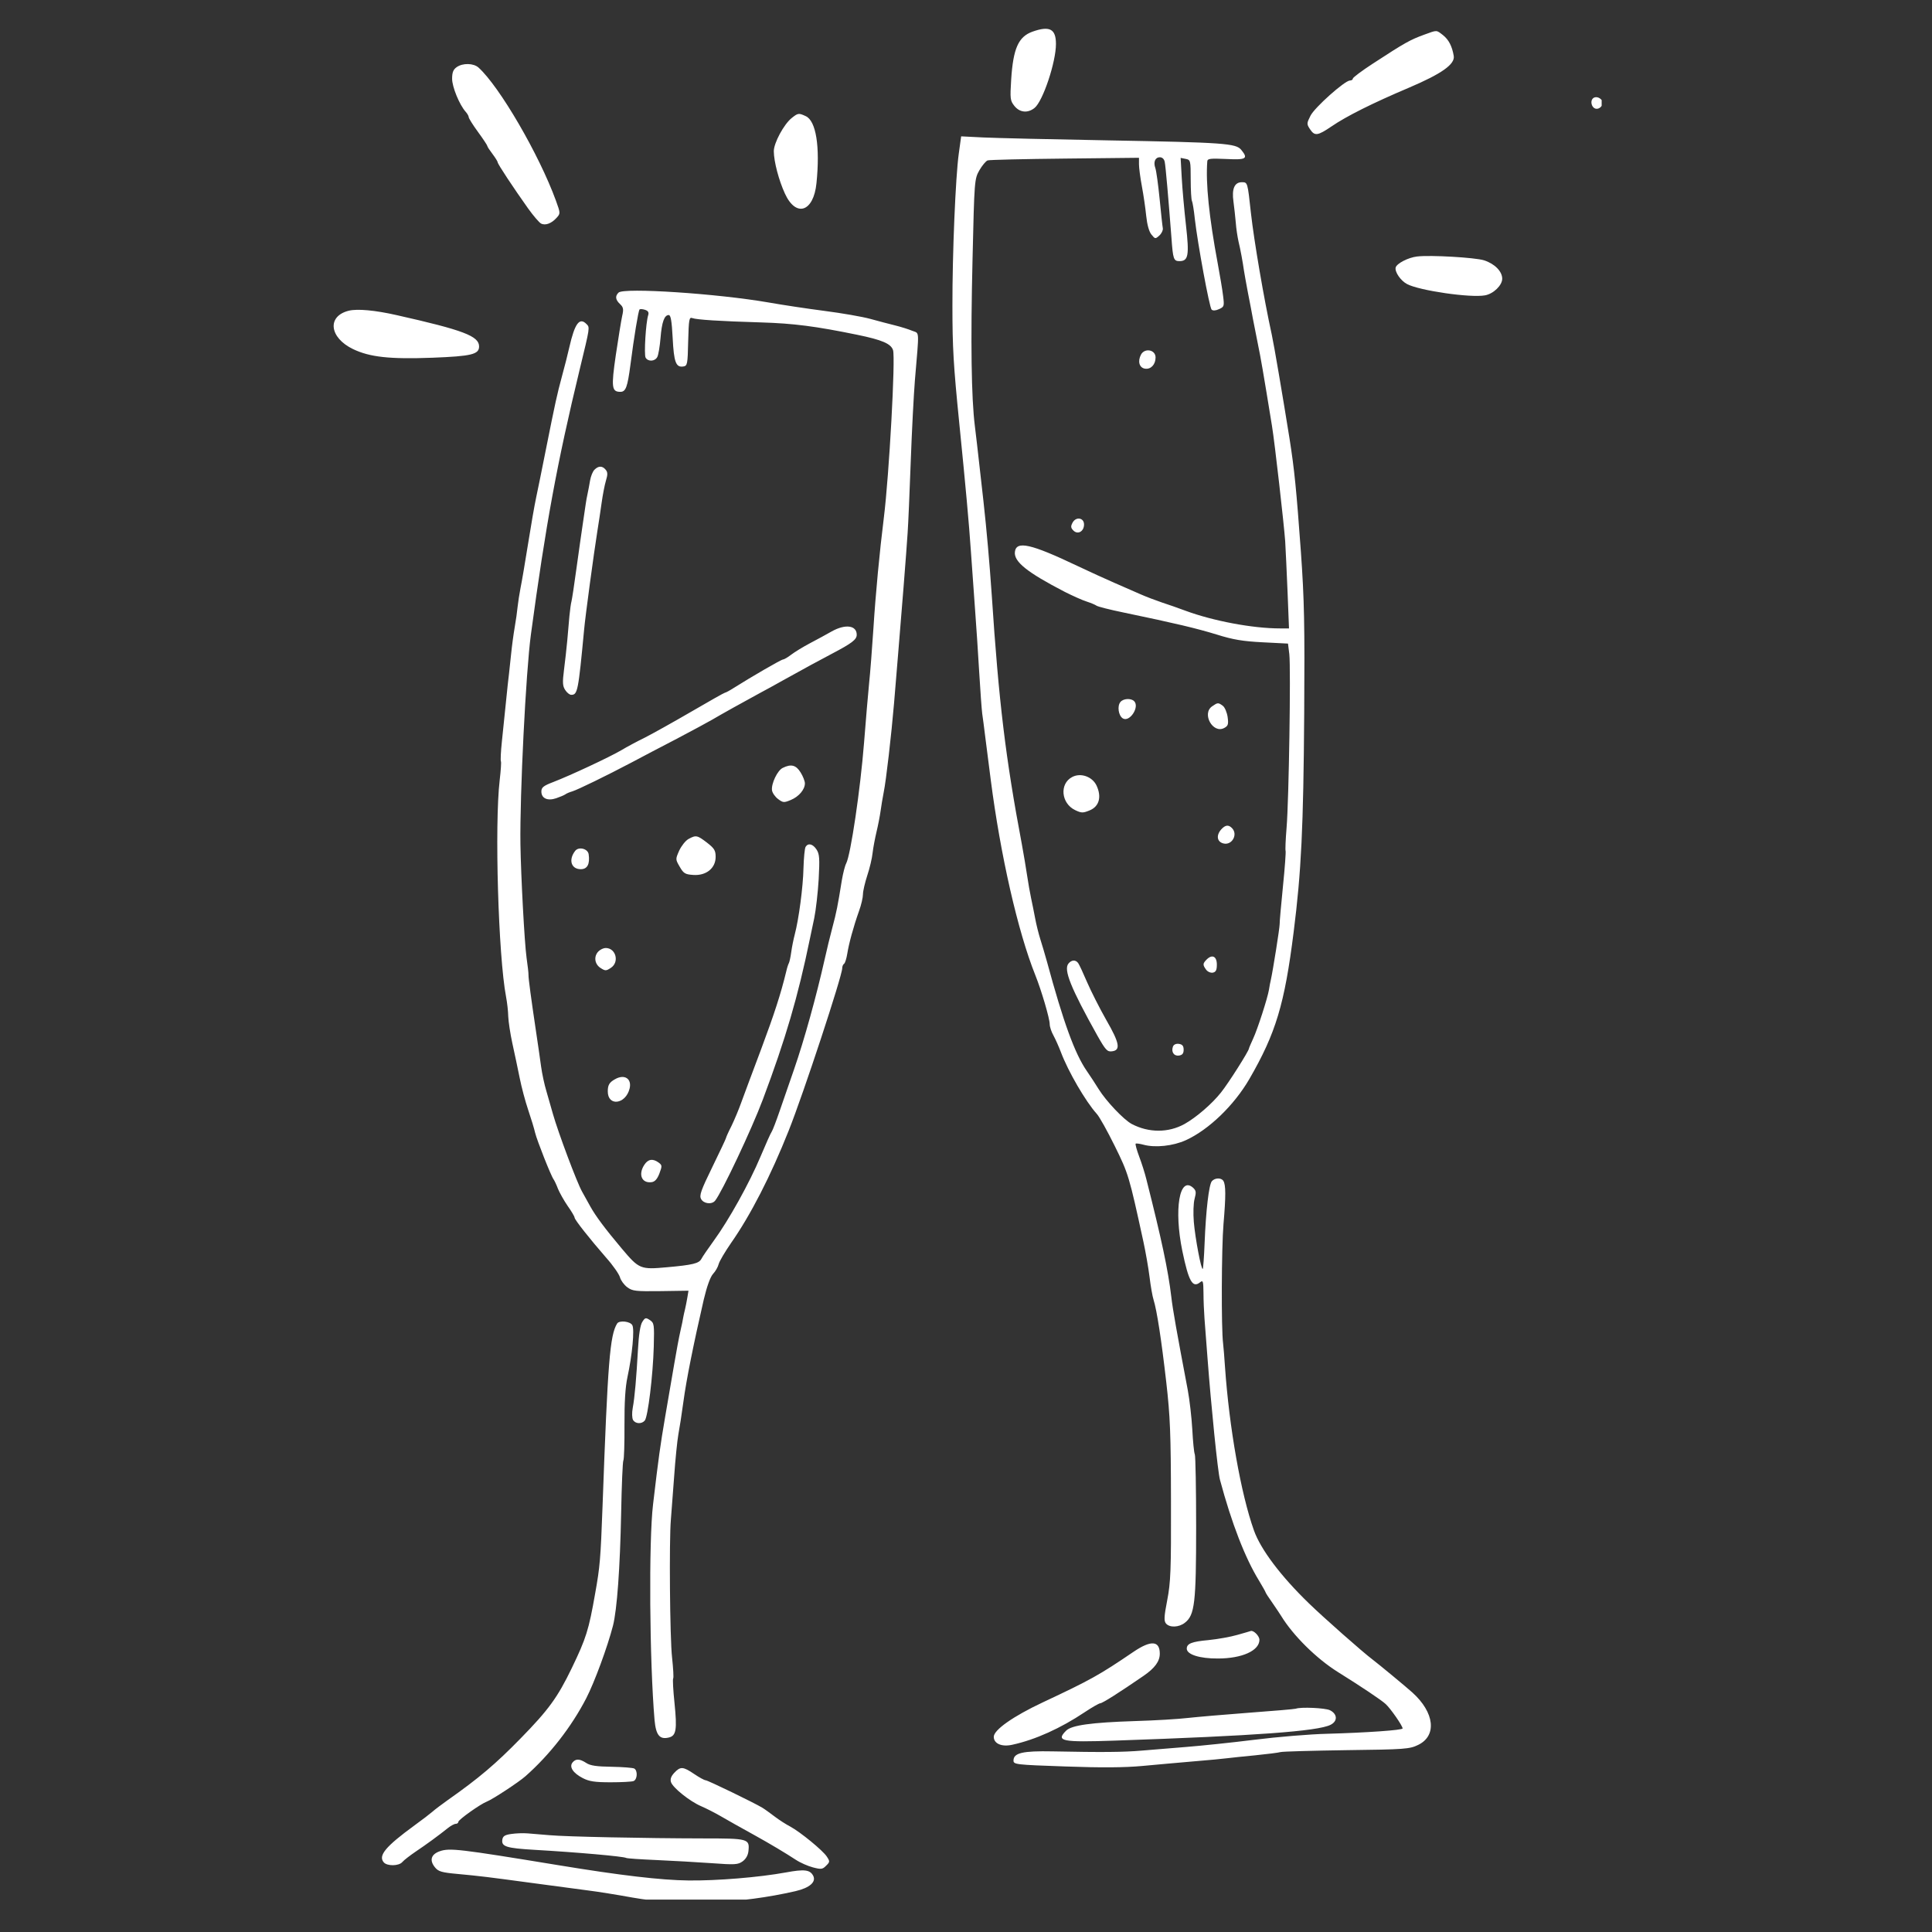 <svg xmlns="http://www.w3.org/2000/svg" xmlns:xlink="http://www.w3.org/1999/xlink" width="100" zoomAndPan="magnify" viewBox="0 0 75 75" height="100" preserveAspectRatio="xMidYMid meet" version="1.0"><rect x="0" y="0" width="75" height="75" fill="#333333" stroke="none"/><defs><clipPath id="bf2cfa6c92"><path d="M 12.676 1 L 62.176 1 L 62.176 73.742 L 12.676 73.742 Z M 12.676 1 " clip-rule="nonzero"/></clipPath></defs><g clip-path="url(#bf2cfa6c92)"><path fill="#ffffff" d="M 40.078 1.23 C 39.535 1.426 39.332 1.879 39.254 3.086 C 39.207 3.836 39.215 3.906 39.379 4.113 C 39.586 4.371 39.898 4.402 40.16 4.191 C 40.484 3.934 40.992 2.414 40.992 1.707 C 40.992 1.121 40.746 0.992 40.078 1.23 M 55.293 1.344 C 54.746 1.543 54.547 1.652 53.301 2.465 C 52.867 2.746 52.516 3.012 52.516 3.051 C 52.516 3.094 52.465 3.125 52.406 3.125 C 52.207 3.125 51.027 4.176 50.871 4.496 C 50.723 4.789 50.723 4.816 50.852 5.012 C 51.035 5.289 51.145 5.277 51.691 4.906 C 52.266 4.512 53.281 4.004 54.691 3.406 C 55.969 2.863 56.488 2.492 56.434 2.172 C 56.371 1.793 56.238 1.539 56.016 1.363 C 55.754 1.16 55.797 1.16 55.293 1.344 M 17.73 2.605 C 17.594 2.699 17.551 2.812 17.551 3.059 C 17.551 3.375 17.836 4.07 18.078 4.34 C 18.141 4.41 18.195 4.504 18.195 4.547 C 18.195 4.59 18.355 4.848 18.555 5.121 C 18.758 5.398 18.918 5.641 18.918 5.668 C 18.918 5.695 19.008 5.832 19.121 5.98 C 19.23 6.125 19.32 6.27 19.32 6.301 C 19.32 6.367 19.93 7.289 20.508 8.102 C 20.707 8.379 20.93 8.637 21 8.676 C 21.168 8.766 21.41 8.676 21.609 8.453 C 21.758 8.289 21.758 8.277 21.578 7.781 C 20.926 5.996 19.387 3.352 18.574 2.621 C 18.379 2.449 17.965 2.441 17.73 2.605 M 61.832 3.824 C 61.73 3.926 61.781 4.156 61.918 4.211 C 62.105 4.281 62.297 4.031 62.172 3.879 C 62.074 3.762 61.918 3.738 61.832 3.824 M 30.738 4.578 C 30.434 4.816 30.035 5.555 30.039 5.875 C 30.043 6.277 30.234 7 30.469 7.512 C 30.898 8.453 31.582 8.234 31.695 7.113 C 31.84 5.691 31.68 4.688 31.277 4.508 C 31.008 4.383 30.977 4.387 30.738 4.578 M 37.219 5.969 C 37.094 6.867 36.969 9.859 36.973 11.867 C 36.973 13.496 37.012 14.164 37.238 16.418 C 37.492 18.953 37.613 20.273 37.691 21.414 C 37.734 22.055 37.809 23.07 37.852 23.668 C 37.898 24.27 37.969 25.355 38.012 26.086 C 38.055 26.816 38.109 27.543 38.129 27.699 C 38.152 27.852 38.207 28.27 38.25 28.625 C 38.297 28.98 38.391 29.723 38.461 30.277 C 38.836 33.188 39.512 36.164 40.188 37.848 C 40.426 38.441 40.75 39.539 40.75 39.762 C 40.75 39.859 40.816 40.059 40.898 40.203 C 40.977 40.348 41.105 40.637 41.184 40.844 C 41.465 41.594 42.148 42.766 42.578 43.242 C 42.68 43.352 42.992 43.914 43.277 44.492 C 43.805 45.562 43.832 45.652 44.387 48.203 C 44.473 48.602 44.582 49.219 44.625 49.57 C 44.668 49.926 44.738 50.324 44.781 50.457 C 44.91 50.867 45.086 52.012 45.273 53.645 C 45.426 54.984 45.453 55.656 45.457 58.273 C 45.465 60.965 45.445 61.43 45.312 62.117 C 45.188 62.754 45.18 62.922 45.262 63.023 C 45.402 63.191 45.766 63.18 46 62.992 C 46.379 62.695 46.434 62.23 46.434 59.281 C 46.434 57.797 46.41 56.527 46.383 56.461 C 46.352 56.395 46.309 55.957 46.285 55.492 C 46.258 55.027 46.18 54.34 46.109 53.961 C 45.68 51.699 45.527 50.844 45.469 50.336 C 45.348 49.312 45.09 48.098 44.5 45.773 C 44.445 45.547 44.32 45.152 44.223 44.898 C 44.129 44.645 44.066 44.418 44.086 44.398 C 44.105 44.379 44.242 44.398 44.391 44.438 C 44.844 44.562 45.539 44.488 46.035 44.262 C 46.926 43.855 47.906 42.91 48.5 41.887 C 49.527 40.113 49.867 38.984 50.219 36.184 C 50.516 33.836 50.598 32.141 50.629 27.699 C 50.652 24.262 50.633 23.285 50.5 21.414 C 50.324 18.988 50.25 18.238 50.059 17.023 C 49.797 15.387 49.457 13.387 49.371 12.996 C 49.062 11.586 48.684 9.363 48.562 8.281 C 48.43 7.066 48.434 7.074 48.207 7.074 C 47.922 7.074 47.812 7.332 47.883 7.828 C 47.914 8.055 47.953 8.422 47.973 8.645 C 47.988 8.867 48.039 9.191 48.078 9.371 C 48.156 9.688 48.246 10.188 48.289 10.496 C 48.301 10.586 48.371 10.965 48.441 11.344 C 48.516 11.719 48.605 12.191 48.641 12.391 C 48.68 12.59 48.766 13.023 48.832 13.359 C 48.941 13.883 49.035 14.422 49.379 16.539 C 49.484 17.18 49.844 20.348 49.891 21.012 C 49.91 21.344 49.953 22.242 49.984 23.004 L 50.039 24.395 L 49.684 24.395 C 48.629 24.395 47.094 24.105 46.027 23.711 C 45.762 23.613 45.348 23.465 45.102 23.387 C 44.859 23.305 44.477 23.16 44.258 23.062 C 44.035 22.965 43.582 22.766 43.25 22.621 C 42.918 22.477 42.277 22.184 41.824 21.969 C 40.016 21.109 39.449 20.98 39.398 21.426 C 39.355 21.805 39.871 22.219 41.336 22.977 C 41.637 23.129 42.02 23.301 42.184 23.352 C 42.348 23.406 42.52 23.477 42.566 23.512 C 42.609 23.547 43.082 23.668 43.613 23.777 C 45.641 24.199 46.457 24.395 47.234 24.633 C 47.867 24.832 48.25 24.895 49.02 24.934 L 50 24.984 L 50.051 25.395 C 50.113 25.938 50.035 31.051 49.945 32.129 C 49.906 32.594 49.891 33 49.906 33.027 C 49.922 33.059 49.879 33.676 49.805 34.398 C 49.734 35.121 49.672 35.785 49.676 35.875 C 49.676 36.031 49.418 37.656 49.336 38.027 C 49.312 38.129 49.277 38.305 49.262 38.418 C 49.207 38.746 48.82 39.949 48.645 40.324 C 48.559 40.512 48.484 40.684 48.484 40.703 C 48.484 40.793 47.691 42.047 47.402 42.406 C 47.059 42.844 46.438 43.379 45.984 43.633 C 45.359 43.98 44.594 43.98 43.934 43.633 C 43.625 43.469 42.938 42.746 42.648 42.277 C 42.527 42.078 42.32 41.766 42.191 41.578 C 41.727 40.91 41.281 39.688 40.641 37.324 C 40.566 37.059 40.453 36.668 40.383 36.453 C 40.316 36.242 40.227 35.879 40.184 35.648 C 40.141 35.418 40.07 35.066 40.027 34.867 C 39.984 34.668 39.914 34.27 39.871 33.98 C 39.828 33.695 39.738 33.148 39.668 32.773 C 39.039 29.445 38.773 27.258 38.5 23.105 C 38.414 21.848 38.301 20.574 38.18 19.48 C 38.137 19.105 38.062 18.434 38.012 17.988 C 37.965 17.547 37.887 16.895 37.844 16.539 C 37.707 15.445 37.676 13.289 37.754 10.055 C 37.824 6.992 37.828 6.949 38.02 6.609 C 38.129 6.422 38.273 6.25 38.34 6.227 C 38.41 6.203 39.762 6.172 41.344 6.156 L 44.215 6.125 L 44.215 6.379 C 44.215 6.516 44.266 6.902 44.328 7.234 C 44.391 7.566 44.465 8.082 44.496 8.383 C 44.531 8.719 44.605 8.992 44.699 9.105 C 44.84 9.281 44.852 9.281 45.004 9.145 C 45.094 9.062 45.152 8.938 45.141 8.863 C 45.125 8.785 45.07 8.273 45.016 7.719 C 44.961 7.164 44.887 6.629 44.852 6.531 C 44.766 6.293 44.84 6.105 45.027 6.105 C 45.121 6.105 45.195 6.176 45.215 6.289 C 45.25 6.449 45.359 7.715 45.477 9.25 C 45.535 10.059 45.562 10.137 45.785 10.137 C 46.133 10.137 46.172 9.918 46.039 8.742 C 45.973 8.156 45.898 7.328 45.875 6.902 L 45.832 6.129 L 46.027 6.168 C 46.215 6.203 46.223 6.227 46.223 6.965 C 46.223 7.383 46.246 7.758 46.27 7.797 C 46.293 7.836 46.348 8.152 46.383 8.5 C 46.492 9.453 46.949 11.934 47.035 12.02 C 47.086 12.066 47.191 12.062 47.324 12 C 47.523 11.91 47.531 11.883 47.48 11.484 C 47.453 11.25 47.359 10.699 47.277 10.254 C 46.934 8.418 46.801 7.109 46.867 6.262 C 46.875 6.156 46.984 6.145 47.602 6.172 C 48.383 6.211 48.465 6.16 48.184 5.816 C 47.98 5.566 47.531 5.531 43.008 5.449 C 40.816 5.41 38.637 5.359 38.168 5.336 L 37.312 5.293 L 37.219 5.969 M 55.012 9.957 C 54.668 9.996 54.223 10.227 54.18 10.383 C 54.137 10.551 54.371 10.895 54.621 11.027 C 55.098 11.281 57.09 11.57 57.648 11.465 C 57.977 11.406 58.316 11.074 58.316 10.82 C 58.316 10.535 58.023 10.238 57.609 10.105 C 57.258 9.996 55.531 9.895 55.012 9.957 M 24.012 11.359 C 23.871 11.496 23.891 11.637 24.07 11.805 C 24.199 11.926 24.215 12 24.152 12.27 C 24.113 12.449 24.004 13.129 23.906 13.781 C 23.723 15.039 23.746 15.211 24.082 15.211 C 24.293 15.211 24.359 15.031 24.473 14.164 C 24.613 13.078 24.781 12.059 24.828 12.012 C 24.852 11.992 24.945 11.996 25.039 12.027 C 25.16 12.066 25.195 12.125 25.164 12.23 C 25.07 12.516 24.996 13.762 25.062 13.883 C 25.156 14.047 25.422 14.035 25.516 13.859 C 25.559 13.781 25.613 13.453 25.641 13.129 C 25.691 12.5 25.789 12.23 25.961 12.23 C 26.039 12.23 26.078 12.461 26.113 13.121 C 26.16 14.059 26.238 14.27 26.523 14.227 C 26.684 14.203 26.695 14.148 26.715 13.25 C 26.738 12.395 26.754 12.301 26.875 12.348 C 27.043 12.41 27.922 12.469 29.539 12.516 C 30.816 12.555 31.656 12.664 33.277 12.996 C 34.246 13.195 34.59 13.344 34.668 13.594 C 34.766 13.902 34.516 18.445 34.312 20.086 C 34.145 21.426 33.992 23.035 33.906 24.395 C 33.855 25.172 33.781 26.133 33.738 26.531 C 33.699 26.93 33.609 27.961 33.543 28.824 C 33.398 30.656 33.023 33.191 32.848 33.52 C 32.801 33.605 32.727 33.898 32.68 34.172 C 32.516 35.191 32.473 35.406 32.316 35.996 C 32.227 36.328 32.09 36.891 32.012 37.246 C 31.691 38.672 31.227 40.352 30.824 41.516 C 30.672 41.957 30.426 42.664 30.281 43.086 C 30.137 43.508 29.992 43.887 29.957 43.934 C 29.922 43.977 29.727 44.414 29.52 44.906 C 29.098 45.914 28.289 47.371 27.703 48.172 C 27.488 48.469 27.273 48.781 27.227 48.871 C 27.133 49.047 26.891 49.105 25.887 49.195 C 24.859 49.289 24.809 49.266 24.137 48.469 C 23.488 47.699 23.117 47.199 22.914 46.832 C 22.84 46.699 22.699 46.441 22.598 46.262 C 22.395 45.906 21.668 43.961 21.465 43.246 C 21.398 43.004 21.281 42.605 21.211 42.359 C 21.137 42.117 21.043 41.684 21.004 41.395 C 20.965 41.105 20.879 40.508 20.812 40.066 C 20.617 38.758 20.512 37.977 20.516 37.848 C 20.52 37.781 20.484 37.48 20.441 37.18 C 20.359 36.59 20.223 34.016 20.203 32.773 C 20.176 30.836 20.414 26.086 20.609 24.637 C 21.188 20.352 21.621 17.992 22.508 14.324 C 22.906 12.68 22.902 12.715 22.766 12.578 C 22.496 12.305 22.312 12.555 22.102 13.477 C 22.043 13.742 21.914 14.25 21.816 14.605 C 21.625 15.312 21.562 15.594 21.18 17.508 C 21.039 18.215 20.875 19.031 20.812 19.32 C 20.75 19.605 20.609 20.422 20.496 21.133 C 20.383 21.84 20.254 22.602 20.207 22.824 C 20.164 23.047 20.113 23.371 20.094 23.551 C 20.078 23.727 20.027 24.09 19.98 24.355 C 19.934 24.621 19.871 25.09 19.84 25.402 C 19.809 25.711 19.773 26.055 19.758 26.168 C 19.742 26.277 19.691 26.75 19.645 27.215 C 19.598 27.68 19.523 28.383 19.484 28.777 C 19.441 29.176 19.426 29.523 19.445 29.555 C 19.465 29.582 19.441 29.914 19.398 30.285 C 19.195 32.012 19.344 37.113 19.645 38.695 C 19.688 38.918 19.727 39.262 19.73 39.461 C 19.738 39.66 19.809 40.133 19.891 40.508 C 19.973 40.883 20.102 41.484 20.172 41.836 C 20.242 42.191 20.391 42.754 20.504 43.086 C 20.617 43.418 20.738 43.816 20.773 43.973 C 20.844 44.266 21.387 45.645 21.492 45.785 C 21.523 45.828 21.602 45.992 21.66 46.148 C 21.723 46.301 21.891 46.602 22.035 46.812 C 22.184 47.02 22.305 47.227 22.305 47.266 C 22.305 47.348 22.879 48.074 23.535 48.828 C 23.797 49.121 24.031 49.461 24.066 49.582 C 24.098 49.703 24.227 49.879 24.348 49.969 C 24.551 50.121 24.672 50.133 25.648 50.121 L 26.727 50.105 L 26.684 50.363 C 26.66 50.504 26.621 50.711 26.594 50.82 C 26.566 50.93 26.535 51.074 26.523 51.141 C 26.516 51.207 26.465 51.445 26.414 51.668 C 26.363 51.887 26.254 52.469 26.172 52.957 C 26.09 53.441 25.93 54.367 25.82 55.008 C 25.629 56.133 25.57 56.543 25.352 58.395 C 25.18 59.82 25.215 64.5 25.41 66.777 C 25.465 67.363 25.609 67.539 25.969 67.449 C 26.25 67.379 26.289 67.145 26.184 66.109 C 26.133 65.621 26.109 65.191 26.133 65.156 C 26.156 65.121 26.133 64.754 26.09 64.348 C 26.004 63.609 25.973 59.781 26.043 58.996 C 26.062 58.777 26.117 58.031 26.168 57.348 C 26.215 56.66 26.293 55.914 26.332 55.695 C 26.375 55.473 26.465 54.895 26.531 54.406 C 26.645 53.555 26.922 52.18 27.32 50.449 C 27.441 49.938 27.574 49.57 27.68 49.453 C 27.773 49.355 27.871 49.184 27.898 49.074 C 27.926 48.961 28.145 48.594 28.379 48.254 C 29.137 47.172 29.922 45.641 30.617 43.891 C 31.184 42.473 32.695 37.883 32.695 37.586 C 32.695 37.516 32.727 37.438 32.766 37.414 C 32.805 37.391 32.859 37.215 32.891 37.023 C 32.953 36.629 33.129 35.98 33.348 35.363 C 33.434 35.129 33.5 34.836 33.5 34.715 C 33.5 34.59 33.578 34.262 33.668 33.984 C 33.762 33.703 33.855 33.309 33.875 33.105 C 33.898 32.898 33.969 32.535 34.027 32.289 C 34.086 32.047 34.156 31.684 34.184 31.484 C 34.211 31.285 34.266 30.957 34.305 30.758 C 34.398 30.312 34.602 28.535 34.707 27.297 C 34.75 26.785 34.824 25.914 34.867 25.363 C 34.984 23.973 35.188 21.418 35.234 20.688 C 35.258 20.355 35.312 19.105 35.355 17.91 C 35.398 16.715 35.473 15.301 35.516 14.766 C 35.688 12.727 35.699 12.961 35.41 12.84 C 35.27 12.781 34.973 12.688 34.75 12.633 C 34.527 12.578 34.094 12.465 33.785 12.379 C 33.473 12.293 32.676 12.156 32.012 12.07 C 31.348 11.984 30.367 11.836 29.836 11.742 C 27.859 11.398 24.211 11.156 24.012 11.359 M 13.539 12.062 C 12.688 12.273 12.781 13.105 13.703 13.551 C 14.352 13.863 15.125 13.949 16.785 13.887 C 18.301 13.828 18.598 13.758 18.598 13.449 C 18.598 13.047 17.988 12.816 15.402 12.234 C 14.562 12.043 13.871 11.98 13.539 12.062 M 44.293 13.766 C 44.156 14.027 44.227 14.281 44.453 14.312 C 44.68 14.344 44.859 14.148 44.859 13.875 C 44.859 13.574 44.438 13.496 44.293 13.766 M 23.078 18.234 C 23.008 18.301 22.934 18.492 22.906 18.656 C 22.879 18.82 22.836 19.047 22.812 19.156 C 22.785 19.27 22.754 19.449 22.738 19.562 C 22.723 19.672 22.672 20.016 22.625 20.328 C 22.578 20.637 22.469 21.414 22.379 22.059 C 22.293 22.699 22.203 23.281 22.184 23.348 C 22.164 23.414 22.129 23.668 22.105 23.91 C 22.082 24.156 22.043 24.59 22.02 24.879 C 21.992 25.168 21.938 25.672 21.895 26 C 21.832 26.492 21.84 26.633 21.941 26.785 C 22.008 26.891 22.113 26.973 22.176 26.973 C 22.422 26.973 22.449 26.84 22.676 24.434 C 22.723 23.914 23.055 21.461 23.191 20.609 C 23.238 20.32 23.312 19.832 23.355 19.52 C 23.398 19.211 23.473 18.82 23.523 18.656 C 23.594 18.422 23.594 18.332 23.512 18.234 C 23.383 18.078 23.234 18.078 23.078 18.234 M 41.637 20.289 C 41.559 20.434 41.566 20.492 41.672 20.598 C 41.844 20.766 42.082 20.629 42.082 20.359 C 42.082 20.094 41.766 20.047 41.637 20.289 M 32.285 24.512 C 32.09 24.625 31.711 24.828 31.445 24.969 C 31.18 25.109 30.852 25.309 30.715 25.414 C 30.578 25.52 30.434 25.602 30.395 25.602 C 30.328 25.602 29.195 26.258 28.488 26.703 C 28.324 26.809 28.168 26.891 28.141 26.891 C 28.117 26.891 27.527 27.223 26.832 27.629 C 26.133 28.035 25.328 28.484 25.043 28.629 C 24.754 28.77 24.336 28.992 24.117 29.125 C 23.648 29.398 22.152 30.098 21.477 30.359 C 21.094 30.504 21.016 30.57 21.016 30.727 C 21.016 30.992 21.254 31.102 21.59 30.988 C 21.738 30.938 21.895 30.871 21.941 30.84 C 21.984 30.805 22.113 30.75 22.223 30.719 C 22.445 30.648 23.527 30.121 24.52 29.598 C 24.871 29.41 25.66 28.996 26.27 28.68 C 26.879 28.359 27.496 28.027 27.641 27.941 C 28.004 27.727 28.852 27.254 29.473 26.918 C 29.762 26.762 30.18 26.535 30.398 26.41 C 31.418 25.844 31.652 25.719 32.293 25.379 C 33.074 24.969 33.258 24.828 33.258 24.641 C 33.258 24.273 32.816 24.215 32.285 24.512 M 43.496 27.25 C 43.363 27.406 43.418 27.781 43.586 27.887 C 43.852 28.051 44.25 27.441 44.027 27.219 C 43.906 27.098 43.609 27.113 43.496 27.25 M 47.051 27.422 C 46.645 27.707 47.086 28.492 47.52 28.262 C 47.676 28.18 47.695 28.121 47.656 27.832 C 47.629 27.652 47.547 27.457 47.469 27.398 C 47.289 27.266 47.27 27.27 47.051 27.422 M 30.387 29.809 C 30.18 29.906 29.934 30.426 29.969 30.68 C 29.984 30.781 30.09 30.934 30.207 31.02 C 30.398 31.164 30.438 31.164 30.699 31.055 C 31.012 30.926 31.246 30.648 31.246 30.41 C 31.246 30.324 31.172 30.133 31.078 29.984 C 30.902 29.699 30.711 29.648 30.387 29.809 M 41.621 30.164 C 41.121 30.426 41.191 31.188 41.738 31.449 C 41.984 31.566 42.039 31.566 42.305 31.457 C 42.672 31.305 42.773 30.93 42.566 30.492 C 42.402 30.148 41.953 29.988 41.621 30.164 M 47.41 32.195 C 47.203 32.426 47.242 32.68 47.492 32.742 C 47.824 32.828 48.07 32.391 47.824 32.145 C 47.691 32.008 47.566 32.023 47.41 32.195 M 26.727 32.57 C 26.613 32.633 26.453 32.836 26.367 33.02 C 26.219 33.355 26.219 33.359 26.387 33.648 C 26.535 33.906 26.598 33.945 26.914 33.965 C 27.414 34 27.781 33.703 27.781 33.266 C 27.781 33.012 27.73 32.934 27.445 32.711 C 27.066 32.422 27.02 32.41 26.727 32.57 M 31.273 32.875 C 31.238 32.93 31.203 33.301 31.191 33.699 C 31.176 34.434 31.008 35.688 30.852 36.277 C 30.805 36.457 30.742 36.762 30.715 36.965 C 30.688 37.164 30.645 37.355 30.621 37.395 C 30.598 37.434 30.551 37.578 30.52 37.719 C 30.312 38.578 30.055 39.371 29.551 40.719 C 29.234 41.555 28.895 42.477 28.789 42.762 C 28.688 43.051 28.508 43.477 28.395 43.711 C 28.277 43.941 28.184 44.152 28.184 44.176 C 28.184 44.199 27.945 44.703 27.656 45.297 C 27.211 46.207 27.141 46.406 27.215 46.543 C 27.312 46.73 27.633 46.77 27.762 46.609 C 28.027 46.277 29.18 43.84 29.613 42.684 C 30.496 40.332 30.977 38.695 31.441 36.438 C 31.469 36.305 31.547 35.945 31.609 35.641 C 31.672 35.336 31.75 34.656 31.781 34.133 C 31.824 33.32 31.812 33.156 31.699 32.98 C 31.555 32.758 31.371 32.715 31.273 32.875 M 22.328 33.031 C 22.059 33.379 22.172 33.742 22.547 33.742 C 22.801 33.742 22.906 33.543 22.852 33.164 C 22.824 32.945 22.465 32.855 22.328 33.031 M 23.234 36.93 C 23.043 37.121 23.078 37.422 23.309 37.574 C 23.496 37.695 23.527 37.695 23.711 37.574 C 24.055 37.352 23.91 36.801 23.512 36.801 C 23.43 36.801 23.305 36.859 23.234 36.93 M 46.844 37.246 C 46.688 37.406 46.684 37.453 46.82 37.641 C 46.879 37.723 46.996 37.773 47.082 37.758 C 47.199 37.734 47.238 37.66 47.238 37.445 C 47.238 37.125 47.059 37.035 46.844 37.246 M 41.477 37.406 C 41.281 37.641 41.562 38.344 42.605 40.211 C 42.918 40.762 42.984 40.836 43.164 40.812 C 43.512 40.773 43.465 40.496 42.949 39.602 C 42.691 39.148 42.355 38.484 42.203 38.133 C 42.051 37.777 41.895 37.441 41.855 37.387 C 41.754 37.25 41.598 37.258 41.477 37.406 M 45.535 40.625 C 45.457 40.832 45.57 41.004 45.766 40.977 C 45.898 40.957 45.949 40.898 45.949 40.75 C 45.949 40.602 45.898 40.543 45.766 40.523 C 45.656 40.508 45.566 40.547 45.535 40.625 M 23.875 41.895 C 23.656 42.016 23.594 42.121 23.594 42.363 C 23.59 42.961 24.289 42.875 24.441 42.258 C 24.535 41.875 24.242 41.684 23.875 41.895 M 25.012 45.219 C 24.766 45.594 24.914 45.945 25.297 45.891 C 25.422 45.875 25.516 45.77 25.598 45.555 C 25.707 45.262 25.707 45.234 25.566 45.129 C 25.34 44.965 25.156 44.996 25.012 45.219 M 47.043 45.855 C 46.93 45.992 46.812 46.992 46.762 48.27 C 46.742 48.797 46.707 49.242 46.691 49.258 C 46.633 49.316 46.398 48.074 46.344 47.438 C 46.316 47.098 46.328 46.699 46.375 46.535 C 46.441 46.285 46.434 46.219 46.316 46.109 C 45.785 45.633 45.566 46.945 45.898 48.562 C 46.145 49.75 46.297 50.02 46.594 49.773 C 46.699 49.688 46.715 49.742 46.719 50.188 C 46.719 50.469 46.738 50.918 46.758 51.184 C 46.781 51.449 46.832 52.137 46.875 52.715 C 47.016 54.582 47.273 57.137 47.359 57.445 C 47.809 59.125 48.336 60.488 48.879 61.367 C 49.016 61.594 49.129 61.797 49.129 61.812 C 49.129 61.832 49.25 62.02 49.395 62.223 C 49.535 62.43 49.691 62.656 49.734 62.73 C 50.203 63.496 51.105 64.387 51.934 64.906 C 52.824 65.461 53.621 65.992 53.793 66.152 C 53.984 66.328 54.449 66.996 54.449 67.098 C 54.449 67.164 53.066 67.262 51.52 67.305 C 50.859 67.32 49.582 67.426 48.684 67.539 C 47.781 67.652 46.598 67.773 46.055 67.816 C 45.508 67.859 44.734 67.922 44.336 67.957 C 43.605 68.02 42.793 68.027 40.859 67.988 C 39.703 67.965 39.344 68.047 39.344 68.344 C 39.344 68.496 39.426 68.508 41.355 68.574 C 42.758 68.625 43.664 68.617 44.336 68.555 C 44.867 68.504 45.773 68.426 46.352 68.375 C 46.926 68.328 47.508 68.273 47.641 68.254 C 47.773 68.238 48.262 68.184 48.727 68.141 C 49.191 68.094 49.633 68.039 49.707 68.016 C 49.781 67.992 50.934 67.961 52.27 67.941 C 54.539 67.914 54.723 67.898 55.051 67.738 C 55.789 67.383 55.691 66.48 54.828 65.703 C 54.605 65.5 53.523 64.605 53.281 64.422 C 52.91 64.145 51.371 62.785 50.816 62.246 C 49.723 61.188 48.938 60.148 48.676 59.406 C 48.172 57.988 47.719 55.422 47.555 53.074 C 47.531 52.699 47.496 52.281 47.48 52.148 C 47.406 51.578 47.418 48.441 47.496 47.516 C 47.59 46.418 47.586 46 47.492 45.844 C 47.41 45.711 47.16 45.719 47.043 45.855 M 24.934 51.316 C 24.855 51.438 24.797 51.812 24.766 52.383 C 24.703 53.5 24.641 54.234 24.562 54.66 C 24.527 54.844 24.535 55.051 24.574 55.121 C 24.664 55.277 24.91 55.289 25.031 55.145 C 25.152 54.996 25.348 53.398 25.379 52.281 C 25.402 51.414 25.395 51.359 25.23 51.246 C 25.07 51.141 25.043 51.145 24.934 51.316 M 23.957 51.379 C 23.676 51.836 23.594 52.848 23.391 58.465 C 23.316 60.516 23.289 60.828 23.105 61.852 C 22.855 63.281 22.754 63.598 22.195 64.758 C 21.645 65.895 21.293 66.379 20.207 67.488 C 19.242 68.477 18.582 69.035 17.387 69.875 C 17.145 70.047 16.871 70.254 16.785 70.332 C 16.695 70.41 16.387 70.648 16.094 70.859 C 14.969 71.68 14.676 72.031 14.895 72.293 C 15.023 72.449 15.488 72.445 15.621 72.281 C 15.68 72.211 15.914 72.031 16.137 71.879 C 16.547 71.605 17.016 71.262 17.387 70.965 C 17.5 70.875 17.637 70.801 17.691 70.801 C 17.746 70.801 17.793 70.766 17.793 70.723 C 17.793 70.641 18.652 70.031 18.898 69.938 C 19.113 69.855 20.133 69.188 20.398 68.953 C 21.34 68.121 22.18 67.043 22.758 65.926 C 23.078 65.305 23.582 63.938 23.797 63.105 C 23.953 62.484 24.07 60.879 24.113 58.73 C 24.133 57.656 24.172 56.738 24.199 56.695 C 24.227 56.648 24.246 56.035 24.242 55.324 C 24.238 54.438 24.273 53.852 24.359 53.453 C 24.543 52.602 24.637 51.609 24.547 51.445 C 24.469 51.293 24.039 51.246 23.957 51.379 M 48.039 63.465 C 47.773 63.543 47.266 63.633 46.914 63.668 C 46.262 63.727 46.07 63.805 46.07 64 C 46.07 64.227 46.566 64.387 47.277 64.383 C 48.215 64.383 48.891 64.078 48.891 63.656 C 48.891 63.508 48.66 63.277 48.551 63.316 C 48.539 63.32 48.309 63.391 48.039 63.465 M 44.012 64.117 C 42.668 65.031 42.336 65.215 40.48 66.086 C 39.332 66.625 38.578 67.156 38.578 67.422 C 38.578 67.691 38.891 67.824 39.301 67.73 C 40.195 67.535 41.176 67.09 42.105 66.469 C 42.387 66.281 42.66 66.125 42.711 66.121 C 42.801 66.117 43.453 65.703 44.395 65.055 C 44.832 64.754 45.023 64.492 45.023 64.195 C 45.023 63.691 44.684 63.664 44.012 64.117 M 50.301 66.332 C 50.254 66.348 49.438 66.418 48.484 66.488 C 47.535 66.559 46.465 66.652 46.109 66.691 C 45.754 66.734 44.832 66.789 44.055 66.812 C 42.359 66.867 41.598 66.973 41.387 67.184 C 40.977 67.594 41.211 67.641 43.289 67.57 C 48.723 67.383 51.16 67.207 51.652 66.957 C 51.934 66.816 51.922 66.539 51.629 66.391 C 51.445 66.301 50.496 66.258 50.301 66.332 M 22.227 68.418 C 22.086 68.59 22.246 68.832 22.625 69.027 C 22.875 69.156 23.098 69.188 23.703 69.188 C 24.121 69.188 24.523 69.168 24.594 69.141 C 24.742 69.082 24.762 68.742 24.625 68.656 C 24.574 68.625 24.18 68.594 23.75 68.586 C 23.164 68.578 22.914 68.543 22.758 68.438 C 22.504 68.273 22.352 68.266 22.227 68.418 M 26.176 68.82 C 26.051 68.953 26.012 69.066 26.047 69.18 C 26.117 69.398 26.773 69.926 27.219 70.117 C 27.418 70.203 27.738 70.367 27.93 70.477 C 28.328 70.707 28.676 70.902 29.312 71.254 C 29.883 71.57 30.492 71.934 30.891 72.195 C 31.062 72.309 31.363 72.441 31.559 72.492 C 31.875 72.574 31.93 72.57 32.07 72.426 C 32.219 72.281 32.219 72.258 32.098 72.074 C 31.941 71.832 31.066 71.117 30.676 70.906 C 30.516 70.824 30.242 70.648 30.07 70.516 C 29.895 70.383 29.684 70.23 29.594 70.176 C 29.285 69.988 27.473 69.109 27.391 69.109 C 27.344 69.109 27.145 69 26.949 68.867 C 26.516 68.574 26.414 68.566 26.176 68.82 M 19.844 71.195 C 19.594 71.23 19.52 71.281 19.5 71.418 C 19.461 71.684 19.66 71.746 20.73 71.809 C 22.418 71.906 24.215 72.066 24.309 72.125 C 24.34 72.145 24.867 72.18 25.488 72.207 C 26.105 72.234 27.066 72.289 27.621 72.328 C 28.527 72.395 28.648 72.387 28.828 72.258 C 28.957 72.164 29.039 72.02 29.055 71.855 C 29.102 71.379 29.059 71.367 27.27 71.367 C 25.055 71.363 21.973 71.301 21.336 71.242 C 21.047 71.219 20.668 71.184 20.488 71.172 C 20.312 71.156 20.023 71.168 19.844 71.195 M 17.066 71.867 C 16.73 71.988 16.664 72.219 16.887 72.492 C 17.016 72.652 17.148 72.691 17.758 72.746 C 18.676 72.832 18.891 72.859 20.691 73.102 C 21.512 73.211 22.473 73.34 22.828 73.387 C 23.18 73.43 23.961 73.555 24.559 73.664 C 26.434 73.996 28.742 73.906 30.883 73.414 C 31.434 73.285 31.695 73.055 31.566 72.812 C 31.441 72.582 31.227 72.555 30.508 72.688 C 29.461 72.879 27.836 73.012 26.73 73 C 25.656 72.988 24.078 72.801 21.699 72.41 C 17.812 71.773 17.457 71.73 17.066 71.867 " fill-opacity="1" fill-rule="evenodd"/></g></svg>
